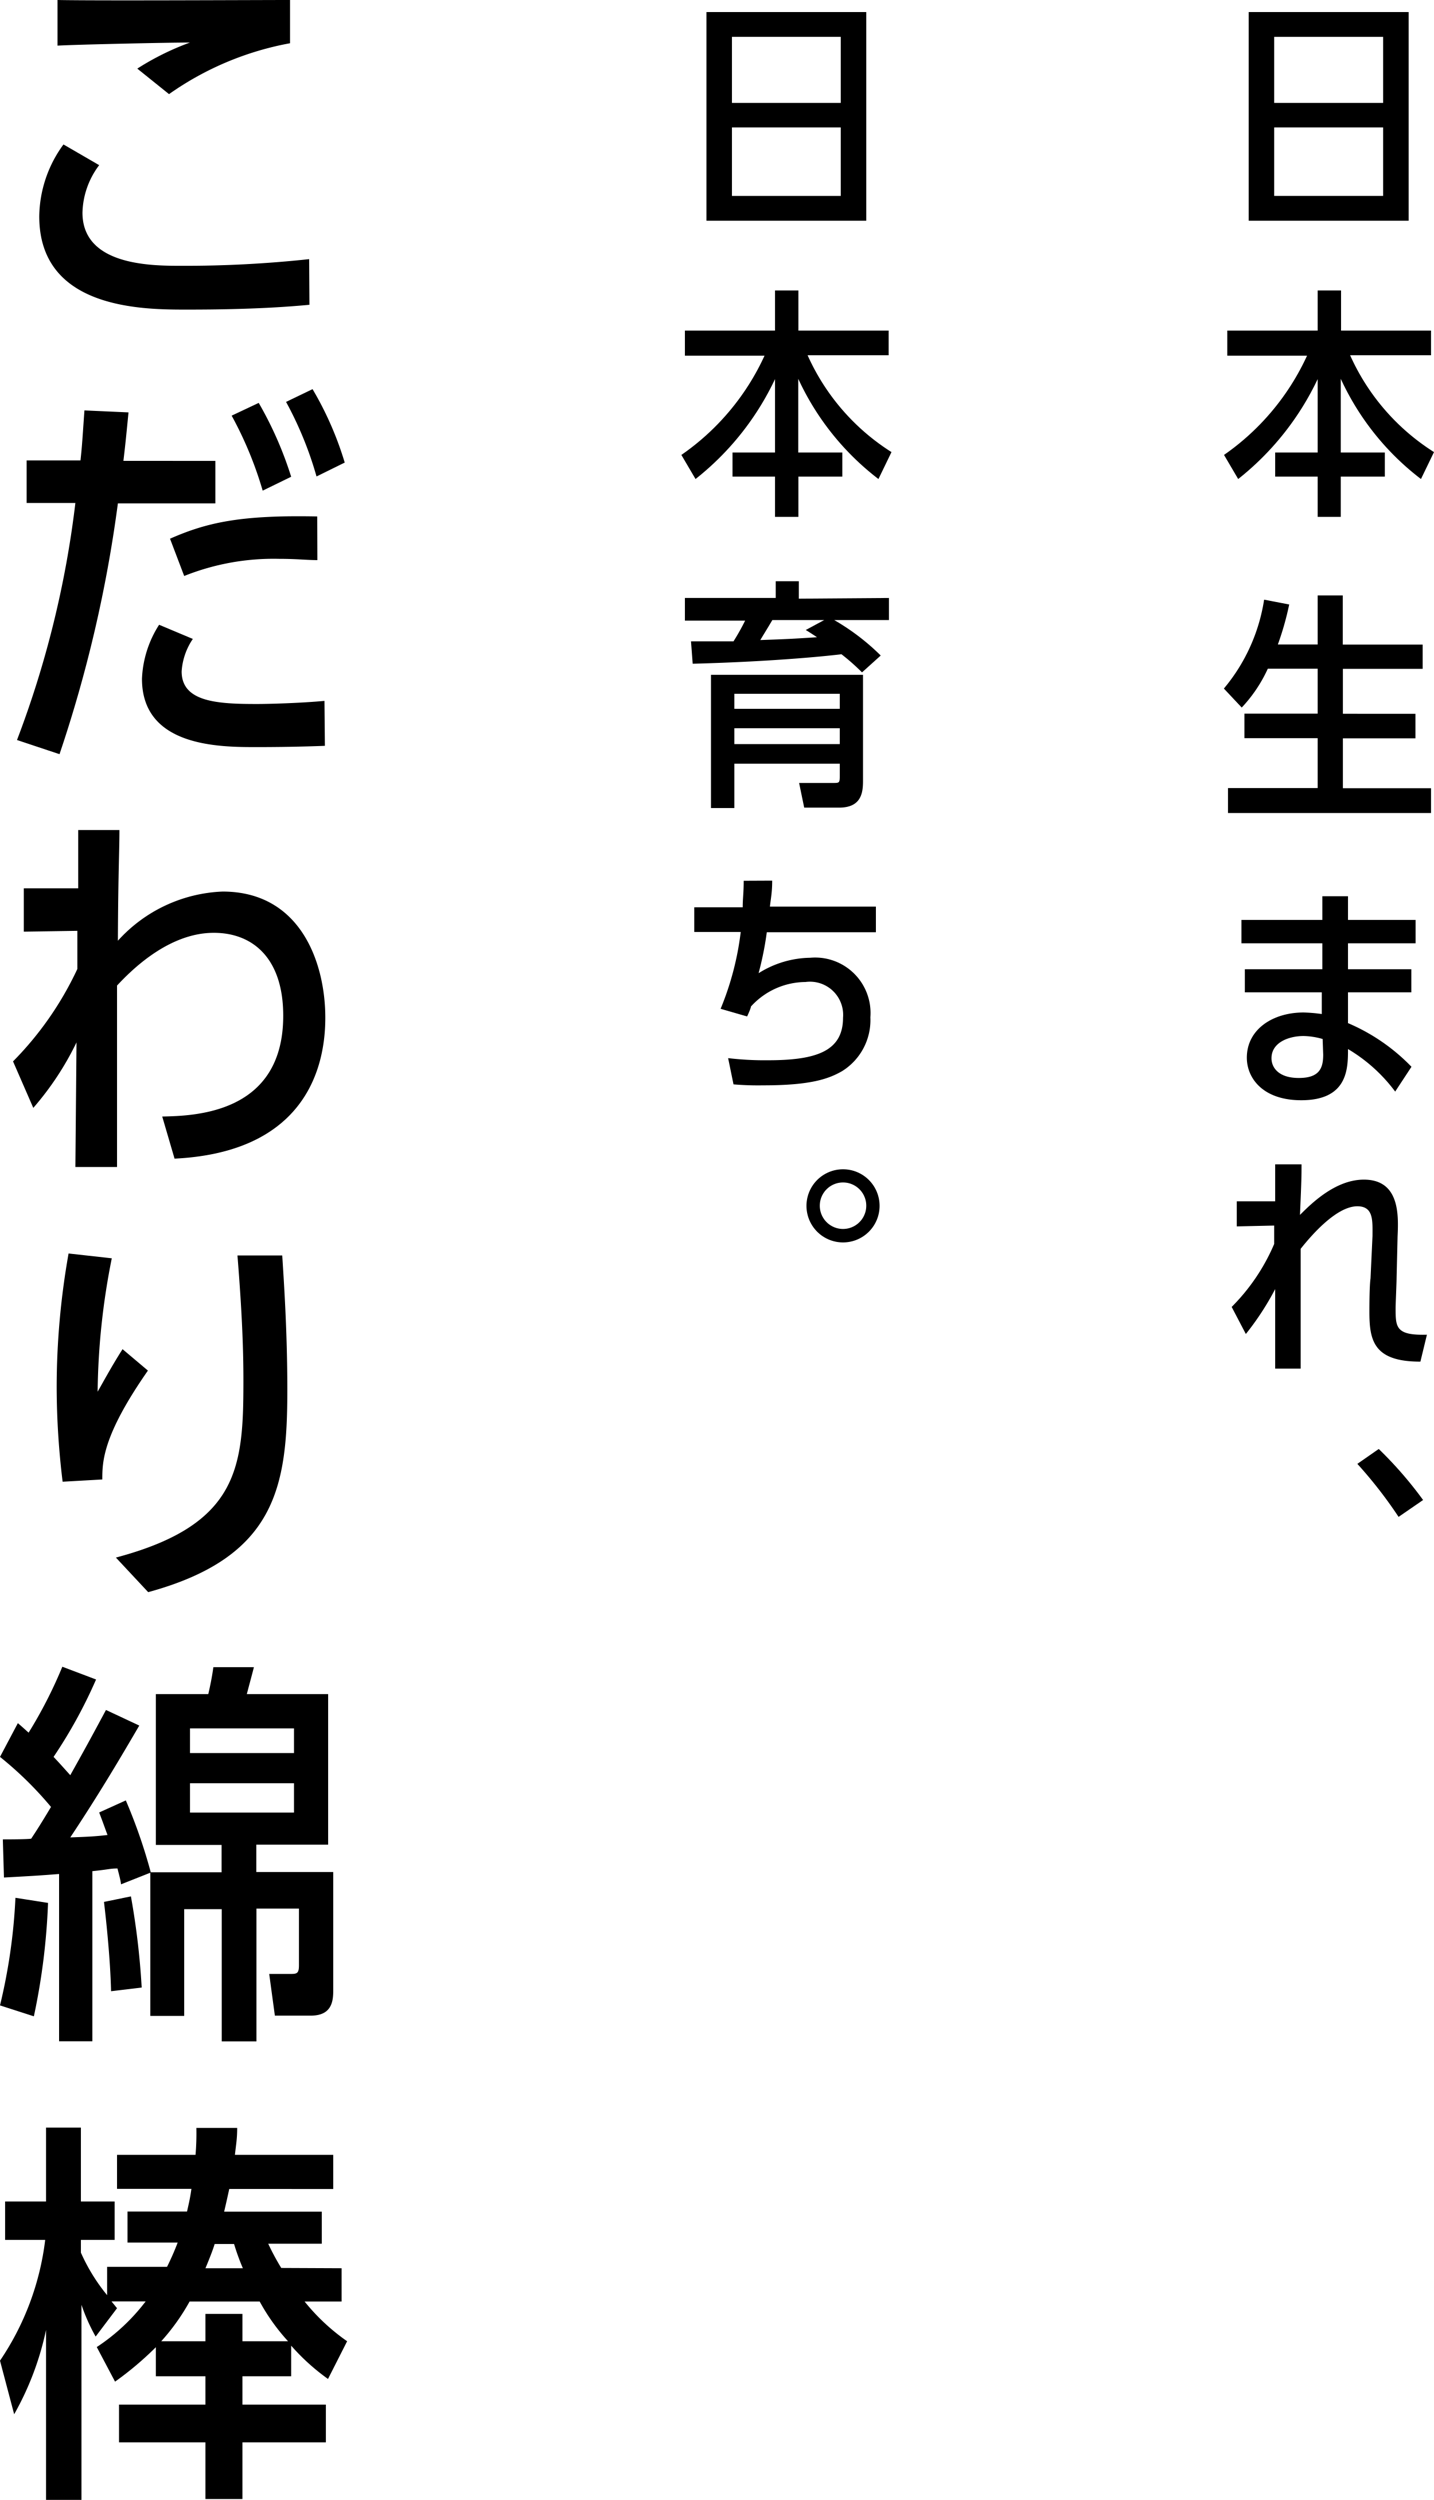 <svg xmlns="http://www.w3.org/2000/svg" viewBox="0 0 101.21 176.34"><path d="M88.13.85H99.42V15.57H88.13ZM97.62,2.6H89.93V7.26h7.69Zm0,6.39H89.93v4.83h7.69Z"/><path d="M100.29,33.79a18.74,18.74,0,0,1-5.66-7.07v5.2h3.11v1.7H94.63v2.84H93V33.62H90v-1.7h3V26.74a19.79,19.79,0,0,1-5.61,7.05l-1-1.7a17.32,17.32,0,0,0,5.86-7H86.62V23.32H93V20.49h1.65v2.83H101v1.74H95.29a15.63,15.63,0,0,0,5.92,6.83Z"/><path d="M93,45.46V42h1.77v3.47h5.64v1.71H94.78v3.17H99.9v1.73H94.78v3.52H101v1.75H86.67V55.59H93V52.07H87.83V50.34H93V47.17H89.48a10.09,10.09,0,0,1-1.84,2.74l-1.26-1.34a12.77,12.77,0,0,0,2.84-6.27l1.77.34a20.66,20.66,0,0,1-.8,2.82Z"/><path d="M99.91,64.89v1.65H95.14v1.83h4.47V70H95.14v2.17a13.66,13.66,0,0,1,4.48,3.08L98.47,77a11.38,11.38,0,0,0-3.33-3c0,1.36,0,3.61-3.3,3.61-2.72,0-3.84-1.57-3.84-3,0-2,1.83-3.19,4-3.19a10.71,10.71,0,0,1,1.29.11V70H87.86V68.37h5.47V66.54H87.62V64.89h5.71V63.22h1.81v1.67Zm-6.56,8.4A5.16,5.16,0,0,0,92,73.08c-1,0-2.26.43-2.26,1.57,0,.62.46,1.39,1.93,1.39s1.72-.71,1.72-1.65Z"/><path d="M98.57,90.13c0,.34-.07,1.84-.07,2.13,0,1.36,0,1.95,2.21,1.89l-.46,1.9c-3.31,0-3.6-1.5-3.6-3.52,0-.32,0-1.78.08-2.35l.14-3c0-1.06.09-2.09-1.07-2.09-1.5,0-3.3,2.12-4,3,0,.79,0,4.32,0,5.58s0,1.7,0,2.87H90c0-1.42,0-4.54,0-5.61a19.52,19.52,0,0,1-2.07,3.17l-1-1.91a14.08,14.08,0,0,0,3-4.44l0-1.3-2.64.06V84.74H90c0-.11,0-2.27,0-2.61h1.86c0,.8,0,1.07-.11,3.57.8-.8,2.5-2.49,4.51-2.49,2.53,0,2.45,2.5,2.38,4Z"/><path d="M98.71,107a31.14,31.14,0,0,0-2.91-3.74l1.51-1.05a27.67,27.67,0,0,1,3.13,3.6Z"/><path d="M49.86.85H61.14V15.57H49.86ZM59.34,2.6H51.66V7.26h7.68Zm0,6.39H51.66v4.83h7.68Z"/><path d="M62,33.79a18.84,18.84,0,0,1-5.66-7.07v5.2h3.11v1.7H56.35v2.84H54.7V33.62h-3v-1.7h3V26.74a19.67,19.67,0,0,1-5.61,7.05l-1-1.7a17.24,17.24,0,0,0,5.87-7H48.34V23.32H54.7V20.49h1.65v2.83h6.37v1.74H57a15.63,15.63,0,0,0,5.92,6.83Z"/><path d="M62.74,42.18v1.56H58.88a16,16,0,0,1,3.28,2.5l-1.32,1.19a15.06,15.06,0,0,0-1.45-1.28c-.73.09-4.52.51-10.5.67l-.12-1.58c1.78,0,2.85,0,3,0a16.18,16.18,0,0,0,.82-1.46H48.34V42.18h6.41V41h1.63v1.23ZM51.83,53.87V57H50.18v-9.4H60.91V55.1c0,.85-.14,1.87-1.69,1.87H56.76l-.36-1.74h2.41c.43,0,.46,0,.46-.53v-.83Zm7.44-4.93H51.83V50h7.44Zm0,2.43H51.83v1.12h7.44Zm-1.1-7.63H54.51c-.39.66-.44.73-.85,1.41,1.92-.07,2.15-.08,4-.2-.12-.09-.67-.44-.79-.51Z"/><path d="M54.5,62.12c0,.83-.09,1.2-.16,1.83h7.48v1.81h-7.7a22.75,22.75,0,0,1-.58,2.89,7,7,0,0,1,3.64-1.09,3.91,3.91,0,0,1,4.25,4.2,4.24,4.24,0,0,1-2,3.8c-.93.53-2.17,1-5.57,1a20.35,20.35,0,0,1-2.09-.07l-.38-1.85a21.86,21.86,0,0,0,2.81.15c3.4,0,5.3-.63,5.3-3a2.34,2.34,0,0,0-2.65-2.52A5.24,5.24,0,0,0,53,71c0,.11-.22.6-.27.7l-1.87-.54a20.59,20.59,0,0,0,1.42-5.42H49V64h3.42c0-.63.07-1,.07-1.87Z"/><path d="M62.08,85.05a2.58,2.58,0,1,1-2.57-2.57A2.58,2.58,0,0,1,62.08,85.05Zm-4.22,0a1.64,1.64,0,1,0,3.28,0,1.64,1.64,0,0,0-3.28,0Z"/><path d="M21.84,21.5c-1.29.12-3.92.34-8.62.34-3.11,0-10.45,0-10.45-6.58a8.75,8.75,0,0,1,1.71-5.07L7,11.65A5.78,5.78,0,0,0,5.82,15c0,3.75,4.88,3.75,7,3.75a81.85,81.85,0,0,0,9-.47ZM20.47,3.05a21.53,21.53,0,0,0-8.54,3.59L9.69,4.84A18.93,18.93,0,0,1,13.41,3c-1.48,0-8,.14-9.35.22V0C6.8.06,17.84,0,20.47,0Z"/><path d="M9.07,29.09c-.17,1.74-.22,2.24-.36,3.42H15.2v3H8.32A93.44,93.44,0,0,1,4.2,53.2l-3-1A70.13,70.13,0,0,0,5.32,35.48H1.88v-3h3.8c.12-1.07.14-1.6.28-3.53ZM22.93,52.61c-1.54.06-3.25.09-4.79.09-2.63,0-8.12,0-8.12-4.82a7.62,7.62,0,0,1,1.21-3.81l2.38,1a4.6,4.6,0,0,0-.79,2.29c0,2.16,2.52,2.3,5.32,2.3.76,0,3.06-.06,4.76-.22Zm-.53-13.1c-.73,0-1.46-.09-2.69-.09A17,17,0,0,0,13,40.63L12,38c2.61-1.15,5-1.68,10.39-1.57Zm-3.86-4.9a26.37,26.37,0,0,0-2.19-5.29l1.91-.9a25.79,25.79,0,0,1,2.29,5.21Zm3.8-1a25.41,25.41,0,0,0-2.15-5.26l1.87-.9a23.4,23.4,0,0,1,2.27,5.18Z"/><path d="M11.45,78.76c2.33-.05,8.54-.22,8.54-7.11,0-4.06-2.15-5.85-4.9-5.85-3.25,0-5.91,2.74-6.83,3.72,0,3.14,0,6.86,0,12.8H5.32l.08-8.79a20.81,20.81,0,0,1-3.05,4.62L.92,74.87a23.23,23.23,0,0,0,4.54-6.52l0-2.69-3.78.06V62.66H5.52l0-4.11H8.43c0,1.45-.09,3.05-.11,7.81a10.51,10.51,0,0,1,7.39-3.47c5.54,0,7.25,5.07,7.25,8.9,0,4.31-2.07,9.52-10.64,9.94Z"/><path d="M10.44,96.68c-3.19,4.57-3.22,6.42-3.22,7.68l-2.8.16A55.57,55.57,0,0,1,4,97.92a54.07,54.07,0,0,1,.84-9.5l3.05.34a50.17,50.17,0,0,0-1,9.41c.22-.37,1-1.82,1.76-3ZM8.18,109.87c8.73-2.32,9-6.41,9-12.54,0-3.39-.26-6.72-.42-8.77h3.16c.11,1.74.36,5.35.36,9.47,0,6.83-.78,11.81-9.82,14.28Z"/><path d="M9.83,121.72c-1.21,2.07-2.75,4.7-4.87,7.89,1.4-.05,1.84-.08,2.63-.17-.17-.44-.2-.56-.59-1.59L8.88,127a37.74,37.74,0,0,1,1.76,5.07h5v-1.93H11V119.5H14.7c.14-.58.28-1.31.36-1.9h2.86c-.11.45-.2.76-.5,1.9h5.74v10.62H18.09v1.93h5.43v8.26c0,.7,0,1.87-1.57,1.87H19.4L19,139.24h1.54c.42,0,.56-.05.56-.61v-4h-3V144H15.65v-9.33H13v7.53H10.61V132.1l-2.07.82c0-.2-.22-1-.25-1.12-.53,0-.65.08-1.77.19v12H4.17V132.19c-1.37.11-1.93.14-3.89.25L.2,129.75c.22,0,1.65,0,2-.05.36-.54.7-1.07,1.4-2.24A25.27,25.27,0,0,0,0,123.93l1.26-2.38c.39.33.53.47.76.67a31.89,31.89,0,0,0,2.38-4.65l2.38.9a34.1,34.1,0,0,1-3,5.46c.45.47.67.73,1.18,1.29,1.12-2,1.51-2.72,2.52-4.6ZM0,141.46a40,40,0,0,0,1.09-7.59l2.3.36a46.23,46.23,0,0,1-1,8Zm7.84-1c-.06-2.35-.34-4.93-.5-6.3l1.9-.39A53.16,53.16,0,0,1,10,140.2Zm12.91-16.8v-1.74H13.41v1.74Zm-7.34,2.13v2.07h7.34v-2.07Z"/><path d="M24.11,160v2.35H21.5a14.43,14.43,0,0,0,3,2.8l-1.35,2.66a15.09,15.09,0,0,1-2.6-2.35v2.16H17.11v2H23v2.66H17.11v4H14.5v-4H8.4v-2.66h6.1v-2H11v-2.05A22.92,22.92,0,0,1,8.12,168l-1.29-2.44a14,14,0,0,0,3.45-3.22H7.87l.39.48-1.51,2a13.23,13.23,0,0,1-1-2.24v13.77H3.25v-12A20.8,20.8,0,0,1,1,170.3l-1-3.78A19.3,19.3,0,0,0,3.19,158H.36v-2.71H3.25v-5.21H5.71v5.21H8.09V158H5.71v.9a13.06,13.06,0,0,0,1.85,3v-2h4.23a18.64,18.64,0,0,0,.75-1.71H9V156h4.2c.14-.62.23-1,.31-1.6H8.26V152H13.8a17.88,17.88,0,0,0,.06-1.9h2.88c0,.78-.08,1.17-.16,1.9h6.94v2.41H16.18c-.14.64-.22,1-.36,1.6h6.89v2.26H18.93a17.16,17.16,0,0,0,.92,1.71Zm-10.73,2.35a15,15,0,0,1-2,2.8H14.5v-1.93h2.61v1.93h3.22a14.2,14.2,0,0,1-2-2.8Zm1.77-4.06c-.09.31-.31.9-.65,1.71h2.64a16.69,16.69,0,0,1-.62-1.71Z"/></svg>